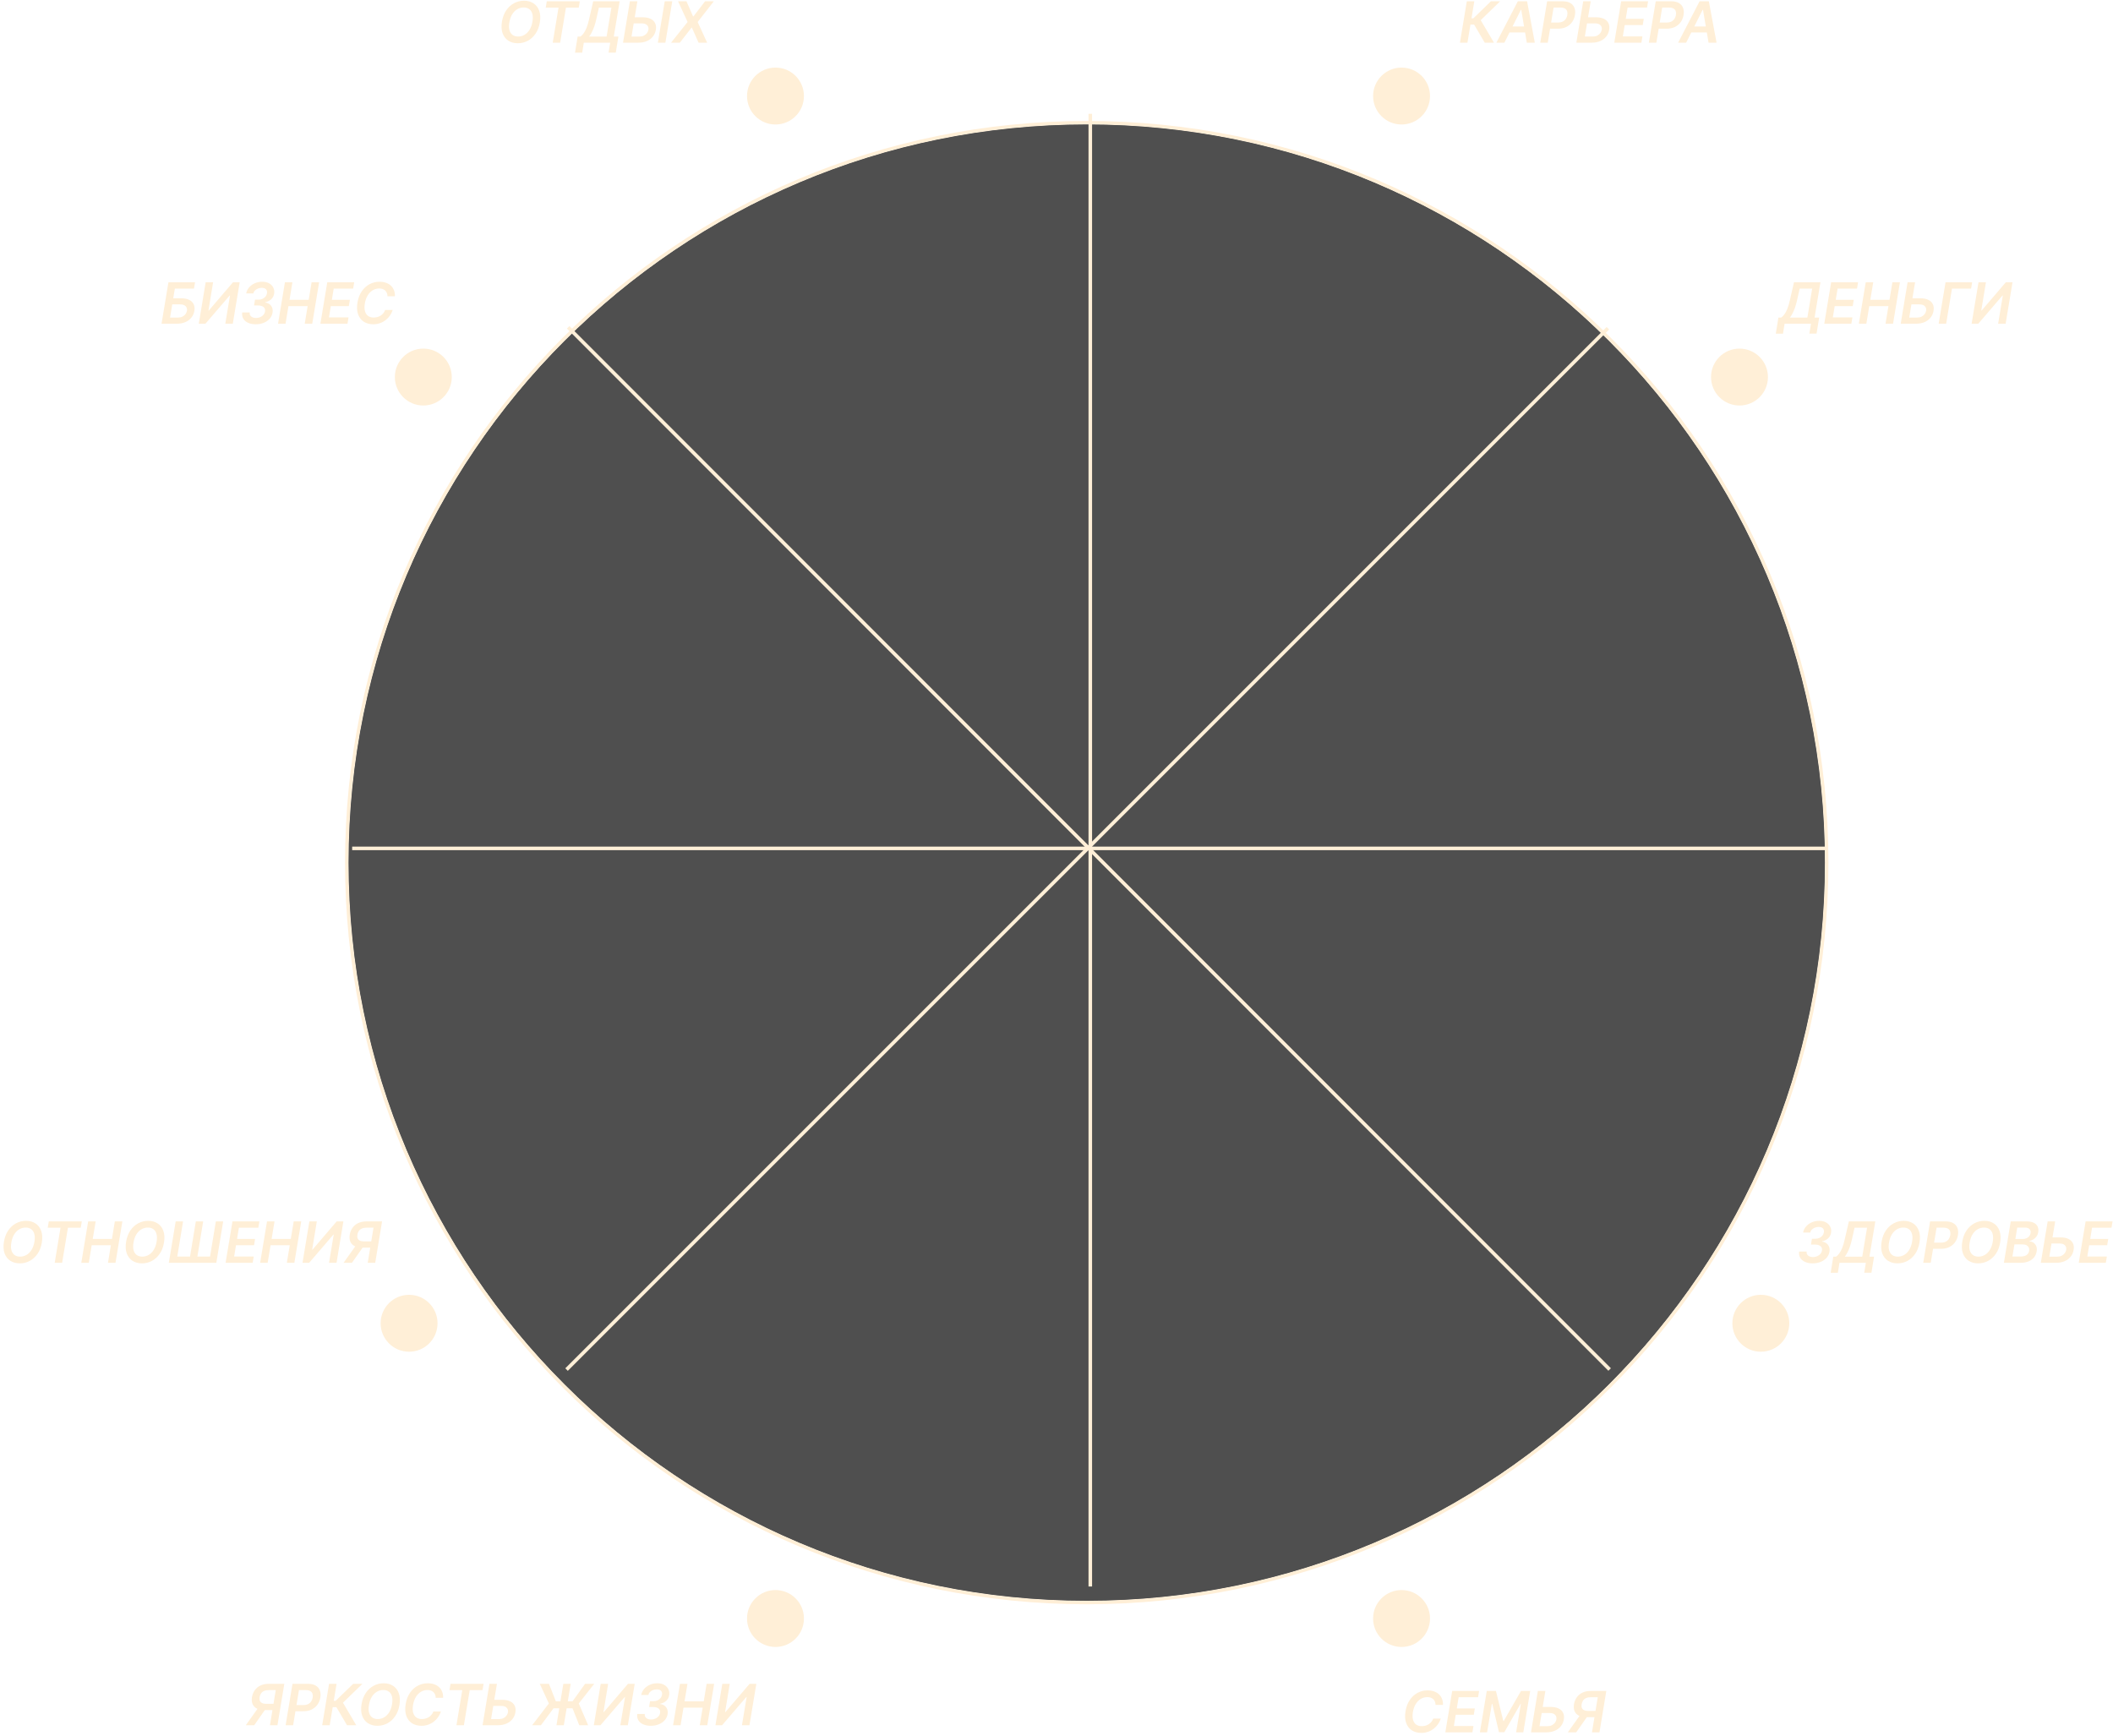 <?xml version="1.0" encoding="UTF-8"?> <svg xmlns="http://www.w3.org/2000/svg" width="594" height="488" viewBox="0 0 594 488" fill="none"> <g filter="url(#filter0_d_4053_1884)"> <path d="M513 238.5C513 353.099 420.099 446 305.5 446C190.901 446 98 353.099 98 238.5C98 123.901 190.901 31 305.5 31C420.099 31 513 123.901 513 238.5Z" fill="#4F4F4F"></path> <path d="M305.5 446.5C420.375 446.5 513.5 353.375 513.5 238.5C513.5 123.625 420.375 30.5 305.5 30.5C190.625 30.5 97.5 123.625 97.5 238.5C97.5 353.375 190.625 446.5 305.5 446.5Z" stroke="#FFEFD7"></path> </g> <g filter="url(#filter1_d_4053_1884)"> <path fill-rule="evenodd" clip-rule="evenodd" d="M305.5 445C419.547 445 512 352.547 512 238.5C512 124.453 419.547 32 305.5 32C191.453 32 99 124.453 99 238.5C99 352.547 191.453 445 305.5 445ZM305.5 446C420.099 446 513 353.099 513 238.5C513 123.901 420.099 31 305.5 31C190.901 31 98 123.901 98 238.5C98 353.099 190.901 446 305.5 446Z" fill="#4F4F4F"></path> </g> <path fill-rule="evenodd" clip-rule="evenodd" d="M306 446L306 32L307 32L307 446L306 446Z" fill="#FFEFD7"></path> <path fill-rule="evenodd" clip-rule="evenodd" d="M513 239L99 239V238L513 238V239Z" fill="#FFEFD7"></path> <path fill-rule="evenodd" clip-rule="evenodd" d="M452.144 385.354L159.363 92.371L160.071 91.664L452.852 384.647L452.144 385.354Z" fill="#FFEFD7"></path> <path fill-rule="evenodd" clip-rule="evenodd" d="M452.363 92.629L159.621 385.371L158.914 384.664L451.656 91.922L452.363 92.629Z" fill="#FFEFD7"></path> <path d="M11.758 349.319C11.553 350.554 11.15 351.607 10.547 352.478C9.949 353.345 9.218 354.01 8.354 354.472C7.494 354.93 6.568 355.16 5.576 355.16C4.534 355.16 3.64 354.917 2.894 354.432C2.148 353.944 1.61 353.245 1.28 352.336C0.955 351.427 0.898 350.336 1.11 349.063C1.314 347.832 1.716 346.779 2.314 345.904C2.913 345.029 3.646 344.36 4.513 343.898C5.381 343.436 6.316 343.205 7.32 343.205C8.354 343.205 9.241 343.449 9.979 343.938C10.722 344.423 11.256 345.122 11.581 346.035C11.911 346.948 11.97 348.042 11.758 349.319ZM9.684 349.063C9.824 348.203 9.811 347.478 9.644 346.887C9.481 346.296 9.191 345.851 8.775 345.552C8.358 345.249 7.845 345.097 7.235 345.097C6.576 345.097 5.966 345.262 5.405 345.591C4.848 345.917 4.375 346.394 3.985 347.023C3.598 347.652 3.333 348.417 3.189 349.319C3.038 350.182 3.047 350.908 3.218 351.495C3.388 352.082 3.684 352.525 4.104 352.824C4.525 353.12 5.038 353.268 5.644 353.268C6.299 353.268 6.905 353.105 7.462 352.779C8.019 352.453 8.491 351.978 8.877 351.353C9.267 350.728 9.536 349.965 9.684 349.063Z" fill="#FFEFD7"></path> <path d="M13.417 345.131L13.712 343.364H22.996L22.701 345.131H19.104L17.468 355.001H15.377L17.013 345.131H13.417Z" fill="#FFEFD7"></path> <path d="M22.854 355.001L24.786 343.364H26.894L26.076 348.29H31.468L32.286 343.364H34.4L32.468 355.001H30.354L31.172 350.057H25.78L24.962 355.001H22.854Z" fill="#FFEFD7"></path> <path d="M46.101 349.319C45.897 350.554 45.493 351.607 44.891 352.478C44.293 353.345 43.562 354.01 42.698 354.472C41.838 354.93 40.912 355.16 39.919 355.16C38.878 355.16 37.984 354.917 37.238 354.432C36.492 353.944 35.954 353.245 35.624 352.336C35.298 351.427 35.242 350.336 35.454 349.063C35.658 347.832 36.06 346.779 36.658 345.904C37.257 345.029 37.99 344.36 38.857 343.898C39.724 343.436 40.66 343.205 41.664 343.205C42.698 343.205 43.584 343.449 44.323 343.938C45.065 344.423 45.599 345.122 45.925 346.035C46.255 346.948 46.313 348.042 46.101 349.319ZM44.028 349.063C44.168 348.203 44.154 347.478 43.988 346.887C43.825 346.296 43.535 345.851 43.118 345.552C42.702 345.249 42.188 345.097 41.579 345.097C40.919 345.097 40.31 345.262 39.749 345.591C39.192 345.917 38.719 346.394 38.329 347.023C37.942 347.652 37.677 348.417 37.533 349.319C37.382 350.182 37.391 350.908 37.562 351.495C37.732 352.082 38.028 352.525 38.448 352.824C38.868 353.12 39.382 353.268 39.988 353.268C40.643 353.268 41.249 353.105 41.806 352.779C42.363 352.453 42.834 351.978 43.221 351.353C43.611 350.728 43.88 349.965 44.028 349.063Z" fill="#FFEFD7"></path> <path d="M49.39 343.364H51.464L49.833 353.251H53.424L55.054 343.364H57.117L55.486 353.251H59.049L60.679 343.364H62.742L60.81 355.001H47.458L49.39 343.364Z" fill="#FFEFD7"></path> <path d="M63.417 355.001L65.349 343.364H72.917L72.621 345.131H67.161L66.638 348.29H71.706L71.411 350.057H66.343L65.82 353.233H71.326L71.03 355.001H63.417Z" fill="#FFEFD7"></path> <path d="M73.135 355.001L75.067 343.364H77.175L76.357 348.29H81.749L82.567 343.364H84.681L82.749 355.001H80.635L81.454 350.057H76.062L75.243 355.001H73.135Z" fill="#FFEFD7"></path> <path d="M86.974 343.364H89.064L87.758 351.296H87.86L94.644 343.364H96.536L94.604 355.001H92.496L93.814 347.074H93.718L86.911 355.001H85.042L86.974 343.364Z" fill="#FFEFD7"></path> <path d="M105.481 355.001H103.373L105.003 345.126H103.072C102.549 345.126 102.106 345.203 101.742 345.358C101.382 345.51 101.098 345.733 100.89 346.029C100.681 346.321 100.541 346.673 100.469 347.086C100.401 347.499 100.424 347.847 100.537 348.131C100.651 348.412 100.863 348.626 101.174 348.773C101.488 348.917 101.905 348.989 102.424 348.989H105.253L104.958 350.739H101.85C100.956 350.739 100.227 350.591 99.662 350.296C99.098 349.997 98.702 349.574 98.475 349.029C98.251 348.48 98.2 347.832 98.322 347.086C98.447 346.343 98.712 345.694 99.117 345.137C99.522 344.576 100.054 344.141 100.714 343.83C101.376 343.519 102.151 343.364 103.037 343.364H107.407L105.481 355.001ZM100.339 349.728H102.64L98.941 355.001H96.583L100.339 349.728Z" fill="#FFEFD7"></path> <path d="M45.414 91.001L47.346 79.364H54.829L54.533 81.131H49.158L48.698 83.859H50.954C51.844 83.859 52.584 84.004 53.175 84.296C53.766 84.584 54.189 84.991 54.443 85.518C54.696 86.044 54.763 86.663 54.641 87.376C54.524 88.091 54.249 88.722 53.818 89.268C53.386 89.809 52.825 90.234 52.136 90.54C51.446 90.847 50.657 91.001 49.766 91.001H45.414ZM47.806 89.273H50.05C50.52 89.273 50.933 89.184 51.289 89.006C51.645 88.828 51.931 88.593 52.147 88.302C52.367 88.01 52.503 87.694 52.556 87.353C52.639 86.86 52.52 86.442 52.198 86.097C51.88 85.749 51.369 85.574 50.664 85.574H48.42L47.806 89.273Z" fill="#FFEFD7"></path> <path d="M57.815 79.364H59.906L58.599 87.296H58.701L65.485 79.364H67.377L65.445 91.001H63.337L64.656 83.074H64.559L57.752 91.001H55.883L57.815 79.364Z" fill="#FFEFD7"></path> <path d="M71.884 91.16C71.051 91.16 70.331 91.019 69.725 90.739C69.123 90.459 68.676 90.071 68.384 89.574C68.093 89.074 67.996 88.495 68.094 87.836H70.197C70.159 88.15 70.208 88.425 70.344 88.66C70.485 88.891 70.695 89.071 70.975 89.199C71.255 89.328 71.587 89.393 71.969 89.393C72.394 89.393 72.788 89.315 73.151 89.16C73.515 89.004 73.818 88.787 74.06 88.506C74.303 88.226 74.452 87.904 74.509 87.54C74.562 87.199 74.519 86.904 74.379 86.654C74.238 86.404 74.009 86.211 73.691 86.074C73.377 85.938 72.977 85.87 72.492 85.87H71.418L71.685 84.245H72.663C73.068 84.245 73.439 84.169 73.776 84.018C74.117 83.866 74.401 83.654 74.629 83.381C74.856 83.109 74.998 82.792 75.055 82.432C75.108 82.126 75.085 81.86 74.987 81.637C74.892 81.41 74.727 81.234 74.492 81.109C74.261 80.98 73.964 80.915 73.6 80.915C73.237 80.915 72.882 80.98 72.538 81.109C72.197 81.237 71.907 81.421 71.668 81.66C71.43 81.894 71.282 82.175 71.225 82.501H69.208C69.326 81.853 69.6 81.283 70.032 80.79C70.468 80.294 71.004 79.906 71.64 79.626C72.28 79.345 72.968 79.205 73.702 79.205C74.498 79.205 75.161 79.36 75.691 79.671C76.225 79.982 76.612 80.391 76.85 80.898C77.093 81.406 77.165 81.955 77.066 82.546C76.96 83.205 76.678 83.739 76.219 84.148C75.765 84.554 75.204 84.824 74.538 84.961V85.035C75.295 85.148 75.862 85.468 76.237 85.995C76.612 86.518 76.738 87.148 76.617 87.887C76.511 88.538 76.24 89.11 75.805 89.603C75.369 90.091 74.812 90.474 74.134 90.751C73.46 91.023 72.71 91.16 71.884 91.16Z" fill="#FFEFD7"></path> <path d="M78.164 91.001L80.096 79.364H82.204L81.386 84.29H86.778L87.596 79.364H89.71L87.778 91.001H85.664L86.482 86.057H81.09L80.272 91.001H78.164Z" fill="#FFEFD7"></path> <path d="M90.07 91.001L92.002 79.364H99.57L99.275 81.131H93.815L93.292 84.29H98.36L98.065 86.057H92.996L92.474 89.234H97.979L97.684 91.001H90.07Z" fill="#FFEFD7"></path> <path d="M111.016 83.29H108.925C108.925 82.942 108.869 82.633 108.755 82.364C108.641 82.091 108.482 81.86 108.278 81.671C108.073 81.482 107.831 81.34 107.55 81.245C107.27 81.146 106.96 81.097 106.619 81.097C105.967 81.097 105.361 81.262 104.8 81.591C104.24 81.921 103.764 82.4 103.374 83.029C102.984 83.654 102.713 84.413 102.562 85.307C102.422 86.179 102.435 86.908 102.602 87.495C102.772 88.082 103.067 88.525 103.488 88.824C103.908 89.12 104.42 89.268 105.022 89.268C105.389 89.268 105.742 89.222 106.079 89.131C106.416 89.037 106.727 88.898 107.011 88.716C107.299 88.531 107.55 88.305 107.766 88.04C107.986 87.775 108.156 87.474 108.278 87.137H110.397C110.223 87.69 109.967 88.211 109.63 88.699C109.293 89.184 108.888 89.612 108.414 89.984C107.941 90.351 107.41 90.639 106.823 90.847C106.236 91.055 105.603 91.16 104.925 91.16C103.884 91.16 102.992 90.917 102.249 90.432C101.511 89.944 100.98 89.245 100.658 88.336C100.336 87.423 100.28 86.33 100.488 85.057C100.696 83.819 101.098 82.764 101.692 81.893C102.291 81.021 103.02 80.357 103.88 79.898C104.744 79.436 105.674 79.205 106.67 79.205C107.329 79.205 107.927 79.296 108.465 79.478C109.007 79.66 109.471 79.927 109.857 80.279C110.244 80.627 110.537 81.055 110.738 81.563C110.942 82.067 111.035 82.643 111.016 83.29Z" fill="#FFEFD7"></path> <path d="M417.386 12L414.403 6.914H413.369L412.522 12H410.414L412.346 0.363H414.454L413.658 5.147H414.187L419.119 0.363H421.715L416.249 5.67L419.982 12H417.386Z" fill="#FFEFD7"></path> <path d="M422.908 12H420.658L426.687 0.363H429.289L431.46 12H429.21L427.647 2.75H427.556L422.908 12ZM423.738 7.437H429.874L429.59 9.13H423.454L423.738 7.437Z" fill="#FFEFD7"></path> <path d="M432.992 12L434.924 0.363H439.288C440.182 0.363 440.905 0.53 441.458 0.863C442.011 1.193 442.396 1.649 442.612 2.233C442.827 2.812 442.873 3.473 442.748 4.216C442.627 4.962 442.36 5.625 441.947 6.204C441.538 6.784 440.998 7.24 440.327 7.574C439.657 7.903 438.873 8.068 437.975 8.068H435.083L435.373 6.335H437.981C438.504 6.335 438.947 6.244 439.31 6.062C439.678 5.88 439.968 5.63 440.18 5.312C440.392 4.994 440.532 4.628 440.6 4.216C440.665 3.803 440.644 3.439 440.538 3.125C440.432 2.81 440.225 2.566 439.918 2.392C439.615 2.214 439.201 2.125 438.674 2.125H436.742L435.1 12H432.992Z" fill="#FFEFD7"></path> <path d="M445.722 4.858H448.677C449.567 4.858 450.308 5.003 450.898 5.295C451.489 5.583 451.912 5.99 452.165 6.517C452.419 7.043 452.486 7.663 452.364 8.375C452.247 9.091 451.972 9.721 451.54 10.267C451.109 10.808 450.548 11.233 449.859 11.539C449.173 11.846 448.383 12 447.489 12H443.137L445.069 0.363H447.177L445.529 10.272H447.773C448.247 10.272 448.66 10.183 449.012 10.005C449.368 9.827 449.654 9.592 449.87 9.301C450.09 9.009 450.226 8.693 450.279 8.352C450.362 7.859 450.245 7.441 449.927 7.096C449.609 6.748 449.095 6.574 448.387 6.574H445.433L445.722 4.858Z" fill="#FFEFD7"></path> <path d="M453.805 12L455.737 0.363H463.305L463.009 2.13H457.549L457.026 5.289H462.094L461.799 7.056H456.731L456.208 10.233H461.714L461.418 12H453.805Z" fill="#FFEFD7"></path> <path d="M463.523 12L465.455 0.363H469.819C470.713 0.363 471.436 0.53 471.989 0.863C472.542 1.193 472.927 1.649 473.143 2.233C473.359 2.812 473.404 3.473 473.279 4.216C473.158 4.962 472.891 5.625 472.478 6.204C472.069 6.784 471.529 7.24 470.859 7.574C470.188 7.903 469.404 8.068 468.506 8.068H465.614L465.904 6.335H468.512C469.035 6.335 469.478 6.244 469.842 6.062C470.209 5.88 470.499 5.63 470.711 5.312C470.923 4.994 471.063 4.628 471.131 4.216C471.196 3.803 471.175 3.439 471.069 3.125C470.963 2.81 470.756 2.566 470.45 2.392C470.147 2.214 469.732 2.125 469.205 2.125H467.273L465.631 12H463.523Z" fill="#FFEFD7"></path> <path d="M474.002 12H471.752L477.781 0.363H480.383L482.553 12H480.303L478.741 2.75H478.65L474.002 12ZM474.832 7.437H480.968L480.684 9.13H474.548L474.832 7.437Z" fill="#FFEFD7"></path> <path d="M499.203 93.806L499.942 89.278H500.72C501.019 89.07 501.313 88.776 501.601 88.397C501.893 88.019 502.173 87.5 502.442 86.841C502.711 86.181 502.961 85.329 503.192 84.284L504.317 79.363H511.754L510.107 89.278H511.402L510.663 93.795H508.641L509.095 91H501.68L501.226 93.806H499.203ZM503.175 89.278H508.084L509.436 81.13H505.919L505.214 84.284C505.04 85.075 504.845 85.784 504.629 86.409C504.413 87.034 504.182 87.585 503.936 88.062C503.694 88.536 503.44 88.941 503.175 89.278Z" fill="#FFEFD7"></path> <path d="M512.835 91L514.767 79.363H522.335L522.04 81.13H516.58L516.057 84.289H521.125L520.83 86.056H515.761L515.239 89.233H520.744L520.449 91H512.835Z" fill="#FFEFD7"></path> <path d="M522.554 91L524.486 79.363H526.594L525.776 84.289H531.168L531.986 79.363H534.099L532.168 91H530.054L530.872 86.056H525.48L524.662 91H522.554Z" fill="#FFEFD7"></path> <path d="M536.909 83.858H539.864C540.754 83.858 541.494 84.003 542.085 84.295C542.676 84.583 543.098 84.99 543.352 85.517C543.606 86.043 543.672 86.662 543.551 87.375C543.434 88.091 543.159 88.721 542.727 89.267C542.295 89.808 541.735 90.233 541.045 90.539C540.36 90.846 539.57 91 538.676 91H534.324L536.256 79.363H538.364L536.716 89.272H538.96C539.434 89.272 539.847 89.183 540.199 89.005C540.555 88.827 540.841 88.592 541.057 88.301C541.277 88.009 541.413 87.693 541.466 87.352C541.549 86.859 541.432 86.441 541.114 86.096C540.795 85.748 540.282 85.573 539.574 85.573H536.619L536.909 83.858Z" fill="#FFEFD7"></path> <path d="M554.406 79.363L554.111 81.13H548.736L547.099 91H544.991L546.923 79.363H554.406Z" fill="#FFEFD7"></path> <path d="M556.189 79.363H558.28L556.973 87.295H557.075L563.859 79.363H565.751L563.82 91H561.712L563.03 83.073H562.933L556.126 91H554.257L556.189 79.363Z" fill="#FFEFD7"></path> <path d="M509.561 355.16C508.728 355.16 508.008 355.019 507.402 354.739C506.8 354.459 506.353 354.071 506.061 353.574C505.77 353.074 505.673 352.495 505.772 351.836H507.874C507.836 352.15 507.885 352.425 508.022 352.66C508.162 352.891 508.372 353.071 508.652 353.199C508.933 353.328 509.264 353.393 509.647 353.393C510.071 353.393 510.465 353.315 510.828 353.16C511.192 353.004 511.495 352.787 511.738 352.506C511.98 352.226 512.13 351.904 512.186 351.54C512.239 351.199 512.196 350.904 512.056 350.654C511.916 350.404 511.686 350.211 511.368 350.074C511.054 349.938 510.654 349.87 510.169 349.87H509.096L509.363 348.245H510.34C510.745 348.245 511.116 348.169 511.453 348.018C511.794 347.866 512.078 347.654 512.306 347.381C512.533 347.108 512.675 346.792 512.732 346.432C512.785 346.126 512.762 345.86 512.664 345.637C512.569 345.41 512.404 345.233 512.169 345.108C511.938 344.98 511.641 344.915 511.277 344.915C510.914 344.915 510.56 344.98 510.215 345.108C509.874 345.237 509.584 345.421 509.346 345.66C509.107 345.894 508.959 346.175 508.902 346.501H506.885C507.003 345.853 507.277 345.283 507.709 344.79C508.145 344.294 508.681 343.906 509.317 343.626C509.957 343.345 510.645 343.205 511.38 343.205C512.175 343.205 512.838 343.36 513.368 343.671C513.902 343.982 514.289 344.391 514.527 344.898C514.77 345.406 514.842 345.955 514.743 346.546C514.637 347.205 514.355 347.739 513.897 348.148C513.442 348.554 512.882 348.824 512.215 348.961V349.035C512.972 349.148 513.539 349.468 513.914 349.995C514.289 350.518 514.416 351.148 514.294 351.887C514.188 352.538 513.917 353.11 513.482 353.603C513.046 354.091 512.489 354.474 511.811 354.751C511.137 355.023 510.387 355.16 509.561 355.16Z" fill="#FFEFD7"></path> <path d="M514.631 357.807L515.37 353.279H516.148C516.447 353.071 516.741 352.777 517.029 352.398C517.32 352.019 517.601 351.501 517.87 350.841C518.139 350.182 518.389 349.33 518.62 348.285L519.745 343.364H527.182L525.534 353.279H526.83L526.091 357.796H524.069L524.523 355.001H517.108L516.654 357.807H514.631ZM518.603 353.279H523.512L524.864 345.131H521.347L520.642 348.285C520.468 349.076 520.273 349.785 520.057 350.41C519.841 351.035 519.61 351.586 519.364 352.063C519.122 352.537 518.868 352.942 518.603 353.279Z" fill="#FFEFD7"></path> <path d="M539.604 349.319C539.4 350.554 538.996 351.607 538.394 352.478C537.795 353.345 537.064 354.01 536.201 354.472C535.341 354.93 534.415 355.16 533.422 355.16C532.381 355.16 531.487 354.917 530.74 354.432C529.994 353.944 529.456 353.245 529.127 352.336C528.801 351.427 528.744 350.336 528.956 349.063C529.161 347.832 529.562 346.779 530.161 345.904C530.759 345.029 531.492 344.36 532.36 343.898C533.227 343.436 534.163 343.205 535.167 343.205C536.201 343.205 537.087 343.449 537.826 343.938C538.568 344.423 539.102 345.122 539.428 346.035C539.757 346.948 539.816 348.042 539.604 349.319ZM537.53 349.063C537.67 348.203 537.657 347.478 537.49 346.887C537.328 346.296 537.038 345.851 536.621 345.552C536.204 345.249 535.691 345.097 535.081 345.097C534.422 345.097 533.812 345.262 533.252 345.591C532.695 345.917 532.221 346.394 531.831 347.023C531.445 347.652 531.18 348.417 531.036 349.319C530.884 350.182 530.894 350.908 531.064 351.495C531.235 352.082 531.53 352.525 531.951 352.824C532.371 353.12 532.884 353.268 533.49 353.268C534.146 353.268 534.752 353.105 535.309 352.779C535.865 352.453 536.337 351.978 536.723 351.353C537.114 350.728 537.382 349.965 537.53 349.063Z" fill="#FFEFD7"></path> <path d="M540.654 355.001L542.586 343.364H546.949C547.843 343.364 548.567 343.531 549.12 343.864C549.673 344.194 550.057 344.65 550.273 345.233C550.489 345.813 550.534 346.474 550.409 347.216C550.288 347.963 550.021 348.626 549.608 349.205C549.199 349.785 548.659 350.241 547.989 350.574C547.319 350.904 546.534 351.069 545.637 351.069H542.745L543.034 349.336H545.642C546.165 349.336 546.608 349.245 546.972 349.063C547.339 348.881 547.629 348.631 547.841 348.313C548.053 347.995 548.194 347.629 548.262 347.216C548.326 346.804 548.305 346.44 548.199 346.126C548.093 345.811 547.887 345.567 547.58 345.393C547.277 345.215 546.862 345.126 546.336 345.126H544.404L542.762 355.001H540.654Z" fill="#FFEFD7"></path> <path d="M562.276 349.319C562.071 350.554 561.668 351.607 561.066 352.478C560.467 353.345 559.736 354.01 558.873 354.472C558.013 354.93 557.087 355.16 556.094 355.16C555.052 355.16 554.159 354.917 553.412 354.432C552.666 353.944 552.128 353.245 551.799 352.336C551.473 351.427 551.416 350.336 551.628 349.063C551.833 347.832 552.234 346.779 552.833 345.904C553.431 345.029 554.164 344.36 555.032 343.898C555.899 343.436 556.835 343.205 557.838 343.205C558.873 343.205 559.759 343.449 560.498 343.938C561.24 344.423 561.774 345.122 562.1 346.035C562.429 346.948 562.488 348.042 562.276 349.319ZM560.202 349.063C560.342 348.203 560.329 347.478 560.162 346.887C559.999 346.296 559.71 345.851 559.293 345.552C558.876 345.249 558.363 345.097 557.753 345.097C557.094 345.097 556.484 345.262 555.924 345.591C555.367 345.917 554.893 346.394 554.503 347.023C554.117 347.652 553.852 348.417 553.708 349.319C553.556 350.182 553.566 350.908 553.736 351.495C553.907 352.082 554.202 352.525 554.623 352.824C555.043 353.12 555.556 353.268 556.162 353.268C556.818 353.268 557.424 353.105 557.98 352.779C558.537 352.453 559.009 351.978 559.395 351.353C559.785 350.728 560.054 349.965 560.202 349.063Z" fill="#FFEFD7"></path> <path d="M563.326 355.001L565.257 343.364H569.712C570.553 343.364 571.231 343.497 571.746 343.762C572.261 344.023 572.619 344.381 572.82 344.836C573.025 345.29 573.078 345.805 572.979 346.381C572.9 346.851 572.74 347.254 572.502 347.591C572.267 347.925 571.979 348.198 571.638 348.41C571.297 348.618 570.932 348.768 570.542 348.858L570.519 348.972C570.928 348.991 571.303 349.116 571.644 349.347C571.985 349.578 572.242 349.904 572.417 350.324C572.591 350.741 572.631 351.243 572.536 351.83C572.434 352.432 572.197 352.974 571.826 353.455C571.454 353.932 570.951 354.309 570.314 354.586C569.682 354.862 568.922 355.001 568.036 355.001H563.326ZM565.729 353.239H567.996C568.757 353.239 569.333 353.093 569.723 352.802C570.114 352.506 570.346 352.127 570.422 351.665C570.479 351.321 570.445 351.01 570.32 350.733C570.195 350.453 569.989 350.233 569.701 350.074C569.413 349.912 569.053 349.83 568.621 349.83H566.292L565.729 353.239ZM566.553 348.313H568.638C569.002 348.313 569.339 348.247 569.65 348.114C569.964 347.978 570.225 347.787 570.434 347.54C570.646 347.29 570.776 346.995 570.826 346.654C570.905 346.203 570.81 345.832 570.542 345.54C570.273 345.249 569.829 345.103 569.212 345.103H567.076L566.553 348.313Z" fill="#FFEFD7"></path> <path d="M576.29 347.858H579.245C580.135 347.858 580.875 348.004 581.466 348.296C582.057 348.584 582.48 348.991 582.733 349.518C582.987 350.044 583.053 350.663 582.932 351.376C582.815 352.091 582.54 352.722 582.108 353.268C581.676 353.809 581.116 354.233 580.426 354.54C579.741 354.847 578.951 355.001 578.057 355.001H573.705L575.637 343.364H577.745L576.097 353.273H578.341C578.815 353.273 579.228 353.184 579.58 353.006C579.936 352.828 580.222 352.593 580.438 352.302C580.658 352.01 580.794 351.694 580.847 351.353C580.93 350.86 580.813 350.442 580.495 350.097C580.177 349.749 579.663 349.574 578.955 349.574H576L576.29 347.858Z" fill="#FFEFD7"></path> <path d="M584.373 355.001L586.304 343.364H593.873L593.577 345.131H588.117L587.594 348.29H592.662L592.367 350.057H587.299L586.776 353.233H592.282L591.986 355.001H584.373Z" fill="#FFEFD7"></path> <path d="M405.643 479.29H403.552C403.552 478.942 403.496 478.633 403.382 478.364C403.268 478.091 403.109 477.86 402.905 477.671C402.7 477.482 402.458 477.34 402.177 477.245C401.897 477.146 401.587 477.097 401.246 477.097C400.594 477.097 399.988 477.262 399.427 477.591C398.867 477.921 398.391 478.4 398.001 479.029C397.611 479.654 397.34 480.413 397.189 481.307C397.049 482.179 397.062 482.908 397.229 483.495C397.399 484.082 397.695 484.525 398.115 484.824C398.535 485.12 399.047 485.268 399.649 485.268C400.016 485.268 400.369 485.222 400.706 485.131C401.043 485.037 401.354 484.898 401.638 484.716C401.926 484.531 402.177 484.305 402.393 484.04C402.613 483.775 402.784 483.474 402.905 483.137H405.024C404.85 483.69 404.594 484.211 404.257 484.699C403.92 485.184 403.515 485.612 403.041 485.983C402.568 486.351 402.037 486.639 401.45 486.847C400.863 487.055 400.23 487.16 399.552 487.16C398.511 487.16 397.619 486.917 396.876 486.432C396.138 485.944 395.607 485.245 395.285 484.336C394.963 483.423 394.907 482.33 395.115 481.057C395.323 479.819 395.725 478.764 396.32 477.893C396.918 477.021 397.647 476.357 398.507 475.898C399.371 475.436 400.301 475.205 401.297 475.205C401.956 475.205 402.554 475.296 403.092 475.478C403.634 475.66 404.098 475.927 404.484 476.279C404.871 476.627 405.164 477.055 405.365 477.563C405.57 478.067 405.662 478.643 405.643 479.29Z" fill="#FFEFD7"></path> <path d="M406.307 487.001L408.239 475.364H415.807L415.511 477.131H410.051L409.528 480.29H414.596L414.301 482.057H409.233L408.71 485.233H414.216L413.92 487.001H406.307Z" fill="#FFEFD7"></path> <path d="M417.957 475.364H420.537L422.599 483.796H422.736L427.582 475.364H430.162L428.23 487.001H426.207L427.537 479.006H427.435L422.889 486.966H421.383L419.497 478.989H419.389L418.048 487.001H416.025L417.957 475.364Z" fill="#FFEFD7"></path> <path d="M432.974 479.858H435.929C436.819 479.858 437.56 480.004 438.15 480.296C438.741 480.584 439.164 480.991 439.418 481.518C439.671 482.044 439.738 482.663 439.616 483.376C439.499 484.091 439.224 484.722 438.793 485.268C438.361 485.809 437.8 486.233 437.111 486.54C436.425 486.847 435.635 487.001 434.741 487.001H430.389L432.321 475.364H434.429L432.781 485.273H435.025C435.499 485.273 435.912 485.184 436.264 485.006C436.62 484.828 436.906 484.593 437.122 484.302C437.342 484.01 437.478 483.694 437.531 483.353C437.614 482.86 437.497 482.442 437.179 482.097C436.861 481.749 436.347 481.574 435.639 481.574H432.685L432.974 479.858Z" fill="#FFEFD7"></path> <path d="M449.636 487.001H447.528L449.159 477.126H447.227C446.704 477.126 446.261 477.203 445.898 477.358C445.538 477.51 445.254 477.733 445.045 478.029C444.837 478.321 444.697 478.673 444.625 479.086C444.557 479.499 444.579 479.847 444.693 480.131C444.807 480.412 445.019 480.626 445.329 480.773C445.644 480.917 446.061 480.989 446.579 480.989H449.409L449.114 482.739H446.006C445.112 482.739 444.382 482.591 443.818 482.296C443.254 481.997 442.858 481.574 442.631 481.029C442.407 480.48 442.356 479.832 442.477 479.086C442.602 478.343 442.867 477.694 443.273 477.137C443.678 476.576 444.21 476.141 444.869 475.83C445.532 475.519 446.307 475.364 447.193 475.364H451.562L449.636 487.001ZM444.494 481.728H446.795L443.096 487.001H440.739L444.494 481.728Z" fill="#FFEFD7"></path> <path d="M77.999 485.001H75.891L77.522 475.126H75.59C75.067 475.126 74.624 475.203 74.261 475.358C73.901 475.51 73.617 475.733 73.408 476.029C73.2 476.321 73.06 476.673 72.988 477.086C72.92 477.499 72.942 477.847 73.056 478.131C73.17 478.412 73.382 478.626 73.692 478.773C74.007 478.917 74.424 478.989 74.942 478.989H77.772L77.477 480.739H74.369C73.475 480.739 72.746 480.591 72.181 480.296C71.617 479.997 71.221 479.574 70.994 479.029C70.77 478.48 70.719 477.832 70.84 477.086C70.965 476.343 71.23 475.694 71.636 475.137C72.041 474.576 72.573 474.141 73.232 473.83C73.895 473.519 74.67 473.364 75.556 473.364H79.925L77.999 485.001ZM72.857 479.728H75.158L71.46 485.001H69.102L72.857 479.728Z" fill="#FFEFD7"></path> <path d="M80.295 485.001L82.227 473.364H86.59C87.484 473.364 88.208 473.531 88.761 473.864C89.314 474.194 89.698 474.65 89.914 475.233C90.13 475.813 90.175 476.474 90.05 477.216C89.929 477.963 89.662 478.626 89.249 479.205C88.84 479.785 88.3 480.241 87.63 480.574C86.96 480.904 86.175 481.069 85.278 481.069H82.386L82.675 479.336H85.283C85.806 479.336 86.249 479.245 86.613 479.063C86.98 478.881 87.27 478.631 87.482 478.313C87.694 477.995 87.835 477.629 87.903 477.216C87.967 476.804 87.946 476.44 87.84 476.126C87.734 475.811 87.528 475.567 87.221 475.393C86.918 475.215 86.503 475.126 85.977 475.126H84.045L82.403 485.001H80.295Z" fill="#FFEFD7"></path> <path d="M97.548 485.001L94.565 479.915H93.531L92.684 485.001H90.576L92.508 473.364H94.616L93.82 478.148H94.349L99.281 473.364H101.877L96.411 478.671L100.144 485.001H97.548Z" fill="#FFEFD7"></path> <path d="M112.292 479.319C112.087 480.554 111.684 481.607 111.082 482.478C110.483 483.345 109.752 484.01 108.888 484.472C108.029 484.93 107.103 485.16 106.11 485.16C105.068 485.16 104.174 484.917 103.428 484.432C102.682 483.944 102.144 483.245 101.815 482.336C101.489 481.427 101.432 480.336 101.644 479.063C101.849 477.832 102.25 476.779 102.849 475.904C103.447 475.029 104.18 474.36 105.048 473.898C105.915 473.436 106.851 473.205 107.854 473.205C108.888 473.205 109.775 473.449 110.513 473.938C111.256 474.423 111.79 475.122 112.116 476.035C112.445 476.948 112.504 478.042 112.292 479.319ZM110.218 479.063C110.358 478.203 110.345 477.478 110.178 476.887C110.015 476.296 109.726 475.851 109.309 475.552C108.892 475.249 108.379 475.097 107.769 475.097C107.11 475.097 106.5 475.262 105.94 475.591C105.383 475.917 104.909 476.394 104.519 477.023C104.133 477.652 103.868 478.417 103.724 479.319C103.572 480.182 103.582 480.908 103.752 481.495C103.923 482.082 104.218 482.525 104.638 482.824C105.059 483.12 105.572 483.268 106.178 483.268C106.834 483.268 107.44 483.105 107.996 482.779C108.553 482.453 109.025 481.978 109.411 481.353C109.801 480.728 110.07 479.965 110.218 479.063Z" fill="#FFEFD7"></path> <path d="M124.569 477.29H122.478C122.478 476.942 122.421 476.633 122.308 476.364C122.194 476.091 122.035 475.86 121.83 475.671C121.626 475.482 121.383 475.34 121.103 475.245C120.823 475.146 120.512 475.097 120.171 475.097C119.52 475.097 118.914 475.262 118.353 475.591C117.792 475.921 117.317 476.4 116.927 477.029C116.537 477.654 116.266 478.413 116.114 479.307C115.974 480.179 115.987 480.908 116.154 481.495C116.325 482.082 116.62 482.525 117.04 482.824C117.461 483.12 117.972 483.268 118.575 483.268C118.942 483.268 119.294 483.222 119.631 483.131C119.969 483.037 120.279 482.898 120.563 482.716C120.851 482.531 121.103 482.305 121.319 482.04C121.539 481.775 121.709 481.474 121.83 481.137H123.95C123.775 481.69 123.52 482.211 123.183 482.699C122.845 483.184 122.44 483.612 121.967 483.983C121.493 484.351 120.963 484.639 120.376 484.847C119.789 485.055 119.156 485.16 118.478 485.16C117.436 485.16 116.544 484.917 115.802 484.432C115.063 483.944 114.533 483.245 114.211 482.336C113.889 481.423 113.832 480.33 114.04 479.057C114.249 477.819 114.65 476.764 115.245 475.893C115.844 475.021 116.573 474.357 117.433 473.898C118.296 473.436 119.226 473.205 120.222 473.205C120.881 473.205 121.48 473.296 122.018 473.478C122.559 473.66 123.023 473.927 123.41 474.279C123.796 474.627 124.09 475.055 124.29 475.563C124.495 476.067 124.588 476.643 124.569 477.29Z" fill="#FFEFD7"></path> <path d="M126.357 475.131L126.653 473.364H135.937L135.641 475.131H132.045L130.408 485.001H128.317L129.954 475.131H126.357Z" fill="#FFEFD7"></path> <path d="M138.244 477.858H141.198C142.088 477.858 142.829 478.004 143.42 478.296C144.011 478.584 144.433 478.991 144.687 479.518C144.941 480.044 145.007 480.663 144.886 481.376C144.768 482.091 144.494 482.722 144.062 483.268C143.63 483.809 143.069 484.233 142.38 484.54C141.694 484.847 140.905 485.001 140.011 485.001H135.658L137.59 473.364H139.698L138.05 483.273H140.295C140.768 483.273 141.181 483.184 141.533 483.006C141.889 482.828 142.175 482.593 142.391 482.302C142.611 482.01 142.747 481.694 142.8 481.353C142.884 480.86 142.766 480.442 142.448 480.097C142.13 479.749 141.617 479.574 140.908 479.574H137.954L138.244 477.858Z" fill="#FFEFD7"></path> <path d="M160.431 473.364L158.499 485.001H156.431L158.363 473.364H160.431ZM149.596 485.001L154.295 478.887L151.738 473.364H154.323L156.255 478.279H160.954L164.477 473.364H167.05L162.704 478.881L165.335 485.001H162.84L160.942 480.233H155.613L152.067 485.001H149.596Z" fill="#FFEFD7"></path> <path d="M168.867 473.364H170.958L169.651 481.296H169.754L176.538 473.364H178.43L176.498 485.001H174.39L175.708 477.074H175.612L168.805 485.001H166.935L168.867 473.364Z" fill="#FFEFD7"></path> <path d="M182.937 485.16C182.103 485.16 181.384 485.019 180.778 484.739C180.175 484.459 179.728 484.071 179.437 483.574C179.145 483.074 179.049 482.495 179.147 481.836H181.249C181.211 482.15 181.261 482.425 181.397 482.66C181.537 482.891 181.747 483.071 182.028 483.199C182.308 483.328 182.639 483.393 183.022 483.393C183.446 483.393 183.84 483.315 184.204 483.16C184.567 483.004 184.871 482.787 185.113 482.506C185.355 482.226 185.505 481.904 185.562 481.54C185.615 481.199 185.571 480.904 185.431 480.654C185.291 480.404 185.062 480.211 184.744 480.074C184.429 479.938 184.03 479.87 183.545 479.87H182.471L182.738 478.245H183.715C184.121 478.245 184.492 478.169 184.829 478.018C185.17 477.866 185.454 477.654 185.681 477.381C185.908 477.108 186.05 476.792 186.107 476.432C186.16 476.126 186.138 475.86 186.039 475.637C185.944 475.41 185.78 475.233 185.545 475.108C185.314 474.98 185.016 474.915 184.653 474.915C184.289 474.915 183.935 474.98 183.59 475.108C183.249 475.237 182.96 475.421 182.721 475.66C182.482 475.894 182.335 476.175 182.278 476.501H180.261C180.378 475.853 180.653 475.283 181.085 474.79C181.52 474.294 182.056 473.906 182.692 473.626C183.333 473.345 184.02 473.205 184.755 473.205C185.55 473.205 186.213 473.36 186.744 473.671C187.278 473.982 187.664 474.391 187.903 474.898C188.145 475.406 188.217 475.955 188.119 476.546C188.013 477.205 187.73 477.739 187.272 478.148C186.817 478.554 186.257 478.824 185.59 478.961V479.035C186.348 479.148 186.914 479.468 187.289 479.995C187.664 480.518 187.791 481.148 187.67 481.887C187.564 482.538 187.293 483.11 186.857 483.603C186.422 484.091 185.865 484.474 185.187 484.751C184.513 485.023 183.763 485.16 182.937 485.16Z" fill="#FFEFD7"></path> <path d="M189.217 485.001L191.148 473.364H193.256L192.438 478.29H197.83L198.648 473.364H200.762L198.83 485.001H196.717L197.535 480.057H192.143L191.325 485.001H189.217Z" fill="#FFEFD7"></path> <path d="M203.055 473.364H205.146L203.839 481.296H203.941L210.725 473.364H212.617L210.685 485.001H208.577L209.896 477.074H209.799L202.992 485.001H201.123L203.055 473.364Z" fill="#FFEFD7"></path> <path d="M151.758 6.319C151.553 7.554 151.15 8.607 150.547 9.478C149.949 10.345 149.218 11.01 148.354 11.472C147.494 11.931 146.568 12.16 145.576 12.16C144.534 12.16 143.64 11.917 142.894 11.432C142.148 10.944 141.61 10.245 141.28 9.336C140.955 8.427 140.898 7.336 141.11 6.063C141.314 4.832 141.716 3.779 142.314 2.904C142.913 2.029 143.646 1.36 144.513 0.898C145.381 0.436 146.316 0.205 147.32 0.205C148.354 0.205 149.241 0.449 149.979 0.938C150.722 1.423 151.256 2.122 151.581 3.035C151.911 3.947 151.97 5.042 151.758 6.319ZM149.684 6.063C149.824 5.203 149.811 4.478 149.644 3.887C149.481 3.296 149.191 2.851 148.775 2.552C148.358 2.249 147.845 2.097 147.235 2.097C146.576 2.097 145.966 2.262 145.405 2.591C144.848 2.917 144.375 3.394 143.985 4.023C143.598 4.652 143.333 5.417 143.189 6.319C143.038 7.182 143.047 7.908 143.218 8.495C143.388 9.082 143.684 9.525 144.104 9.824C144.525 10.12 145.038 10.268 145.644 10.268C146.299 10.268 146.905 10.105 147.462 9.779C148.019 9.453 148.491 8.978 148.877 8.353C149.267 7.728 149.536 6.965 149.684 6.063Z" fill="#FFEFD7"></path> <path d="M153.417 2.131L153.712 0.364H162.996L162.701 2.131H159.104L157.468 12.001H155.377L157.013 2.131H153.417Z" fill="#FFEFD7"></path> <path d="M161.644 14.807L162.383 10.279H163.161C163.46 10.071 163.754 9.777 164.042 9.398C164.333 9.019 164.614 8.501 164.883 7.841C165.152 7.182 165.402 6.33 165.633 5.285L166.758 0.364H174.195L172.547 10.279H173.843L173.104 14.796H171.081L171.536 12.001H164.121L163.667 14.807H161.644ZM165.616 10.279H170.525L171.877 2.131H168.36L167.655 5.285C167.481 6.076 167.286 6.785 167.07 7.41C166.854 8.035 166.623 8.586 166.377 9.063C166.134 9.537 165.881 9.942 165.616 10.279Z" fill="#FFEFD7"></path> <path d="M177.725 4.858H180.679C181.57 4.858 182.31 5.004 182.901 5.296C183.492 5.584 183.914 5.991 184.168 6.518C184.422 7.044 184.488 7.663 184.367 8.376C184.25 9.091 183.975 9.722 183.543 10.268C183.111 10.809 182.551 11.233 181.861 11.54C181.176 11.847 180.386 12.001 179.492 12.001H175.14L177.072 0.364H179.179L177.532 10.273H179.776C180.25 10.273 180.662 10.184 181.015 10.006C181.371 9.828 181.657 9.593 181.873 9.302C182.092 9.01 182.229 8.694 182.282 8.353C182.365 7.86 182.248 7.442 181.929 7.097C181.611 6.749 181.098 6.574 180.39 6.574H177.435L177.725 4.858ZM188.981 0.364L187.049 12.001H184.935L186.867 0.364H188.981Z" fill="#FFEFD7"></path> <path d="M192.975 0.364L194.839 4.626H194.929L198.202 0.364H200.662L196.123 6.182L198.787 12.001H196.384L194.498 7.768H194.407L191.111 12.001H188.64L193.293 6.182L190.617 0.364H192.975Z" fill="#FFEFD7"></path> <path d="M226 27C226 31.418 222.418 35 218 35C213.582 35 210 31.418 210 27C210 22.582 213.582 19 218 19C222.418 19 226 22.582 226 27Z" fill="#FFEFD7"></path> <path d="M402 27C402 31.418 398.418 35 394 35C389.582 35 386 31.418 386 27C386 22.582 389.582 19 394 19C398.418 19 402 22.582 402 27Z" fill="#FFEFD7"></path> <path d="M226 455C226 459.418 222.418 463 218 463C213.582 463 210 459.418 210 455C210 450.582 213.582 447 218 447C222.418 447 226 450.582 226 455Z" fill="#FFEFD7"></path> <path d="M402 455C402 459.418 398.418 463 394 463C389.582 463 386 459.418 386 455C386 450.582 389.582 447 394 447C398.418 447 402 450.582 402 455Z" fill="#FFEFD7"></path> <path d="M497 106C497 110.418 493.418 114 489 114C484.582 114 481 110.418 481 106C481 101.582 484.582 98 489 98C493.418 98 497 101.582 497 106Z" fill="#FFEFD7"></path> <path d="M127 106C127 110.418 123.418 114 119 114C114.582 114 111 110.418 111 106C111 101.582 114.582 98 119 98C123.418 98 127 101.582 127 106Z" fill="#FFEFD7"></path> <path d="M123 372C123 376.418 119.418 380 115 380C110.582 380 107 376.418 107 372C107 367.582 110.582 364 115 364C119.418 364 123 367.582 123 372Z" fill="#FFEFD7"></path> <path d="M503 372C503 376.418 499.418 380 495 380C490.582 380 487 376.418 487 372C487 367.582 490.582 364 495 364C499.418 364 503 367.582 503 372Z" fill="#FFEFD7"></path> <defs> <filter id="filter0_d_4053_1884" x="93" y="30" width="425" height="425" filterUnits="userSpaceOnUse" color-interpolation-filters="sRGB"> <feFlood flood-opacity="0" result="BackgroundImageFix"></feFlood> <feColorMatrix in="SourceAlpha" type="matrix" values="0 0 0 0 0 0 0 0 0 0 0 0 0 0 0 0 0 0 127 0" result="hardAlpha"></feColorMatrix> <feOffset dy="4"></feOffset> <feGaussianBlur stdDeviation="2"></feGaussianBlur> <feComposite in2="hardAlpha" operator="out"></feComposite> <feColorMatrix type="matrix" values="0 0 0 0 0.175 0 0 0 0 0.175 0 0 0 0 0.175 0 0 0 0.53 0"></feColorMatrix> <feBlend mode="normal" in2="BackgroundImageFix" result="effect1_dropShadow_4053_1884"></feBlend> <feBlend mode="normal" in="SourceGraphic" in2="effect1_dropShadow_4053_1884" result="shape"></feBlend> </filter> <filter id="filter1_d_4053_1884" x="94" y="31" width="423" height="423" filterUnits="userSpaceOnUse" color-interpolation-filters="sRGB"> <feFlood flood-opacity="0" result="BackgroundImageFix"></feFlood> <feColorMatrix in="SourceAlpha" type="matrix" values="0 0 0 0 0 0 0 0 0 0 0 0 0 0 0 0 0 0 127 0" result="hardAlpha"></feColorMatrix> <feOffset dy="4"></feOffset> <feGaussianBlur stdDeviation="2"></feGaussianBlur> <feComposite in2="hardAlpha" operator="out"></feComposite> <feColorMatrix type="matrix" values="0 0 0 0 0.175 0 0 0 0 0.175 0 0 0 0 0.175 0 0 0 0.53 0"></feColorMatrix> <feBlend mode="normal" in2="BackgroundImageFix" result="effect1_dropShadow_4053_1884"></feBlend> <feBlend mode="normal" in="SourceGraphic" in2="effect1_dropShadow_4053_1884" result="shape"></feBlend> </filter> </defs> </svg> 